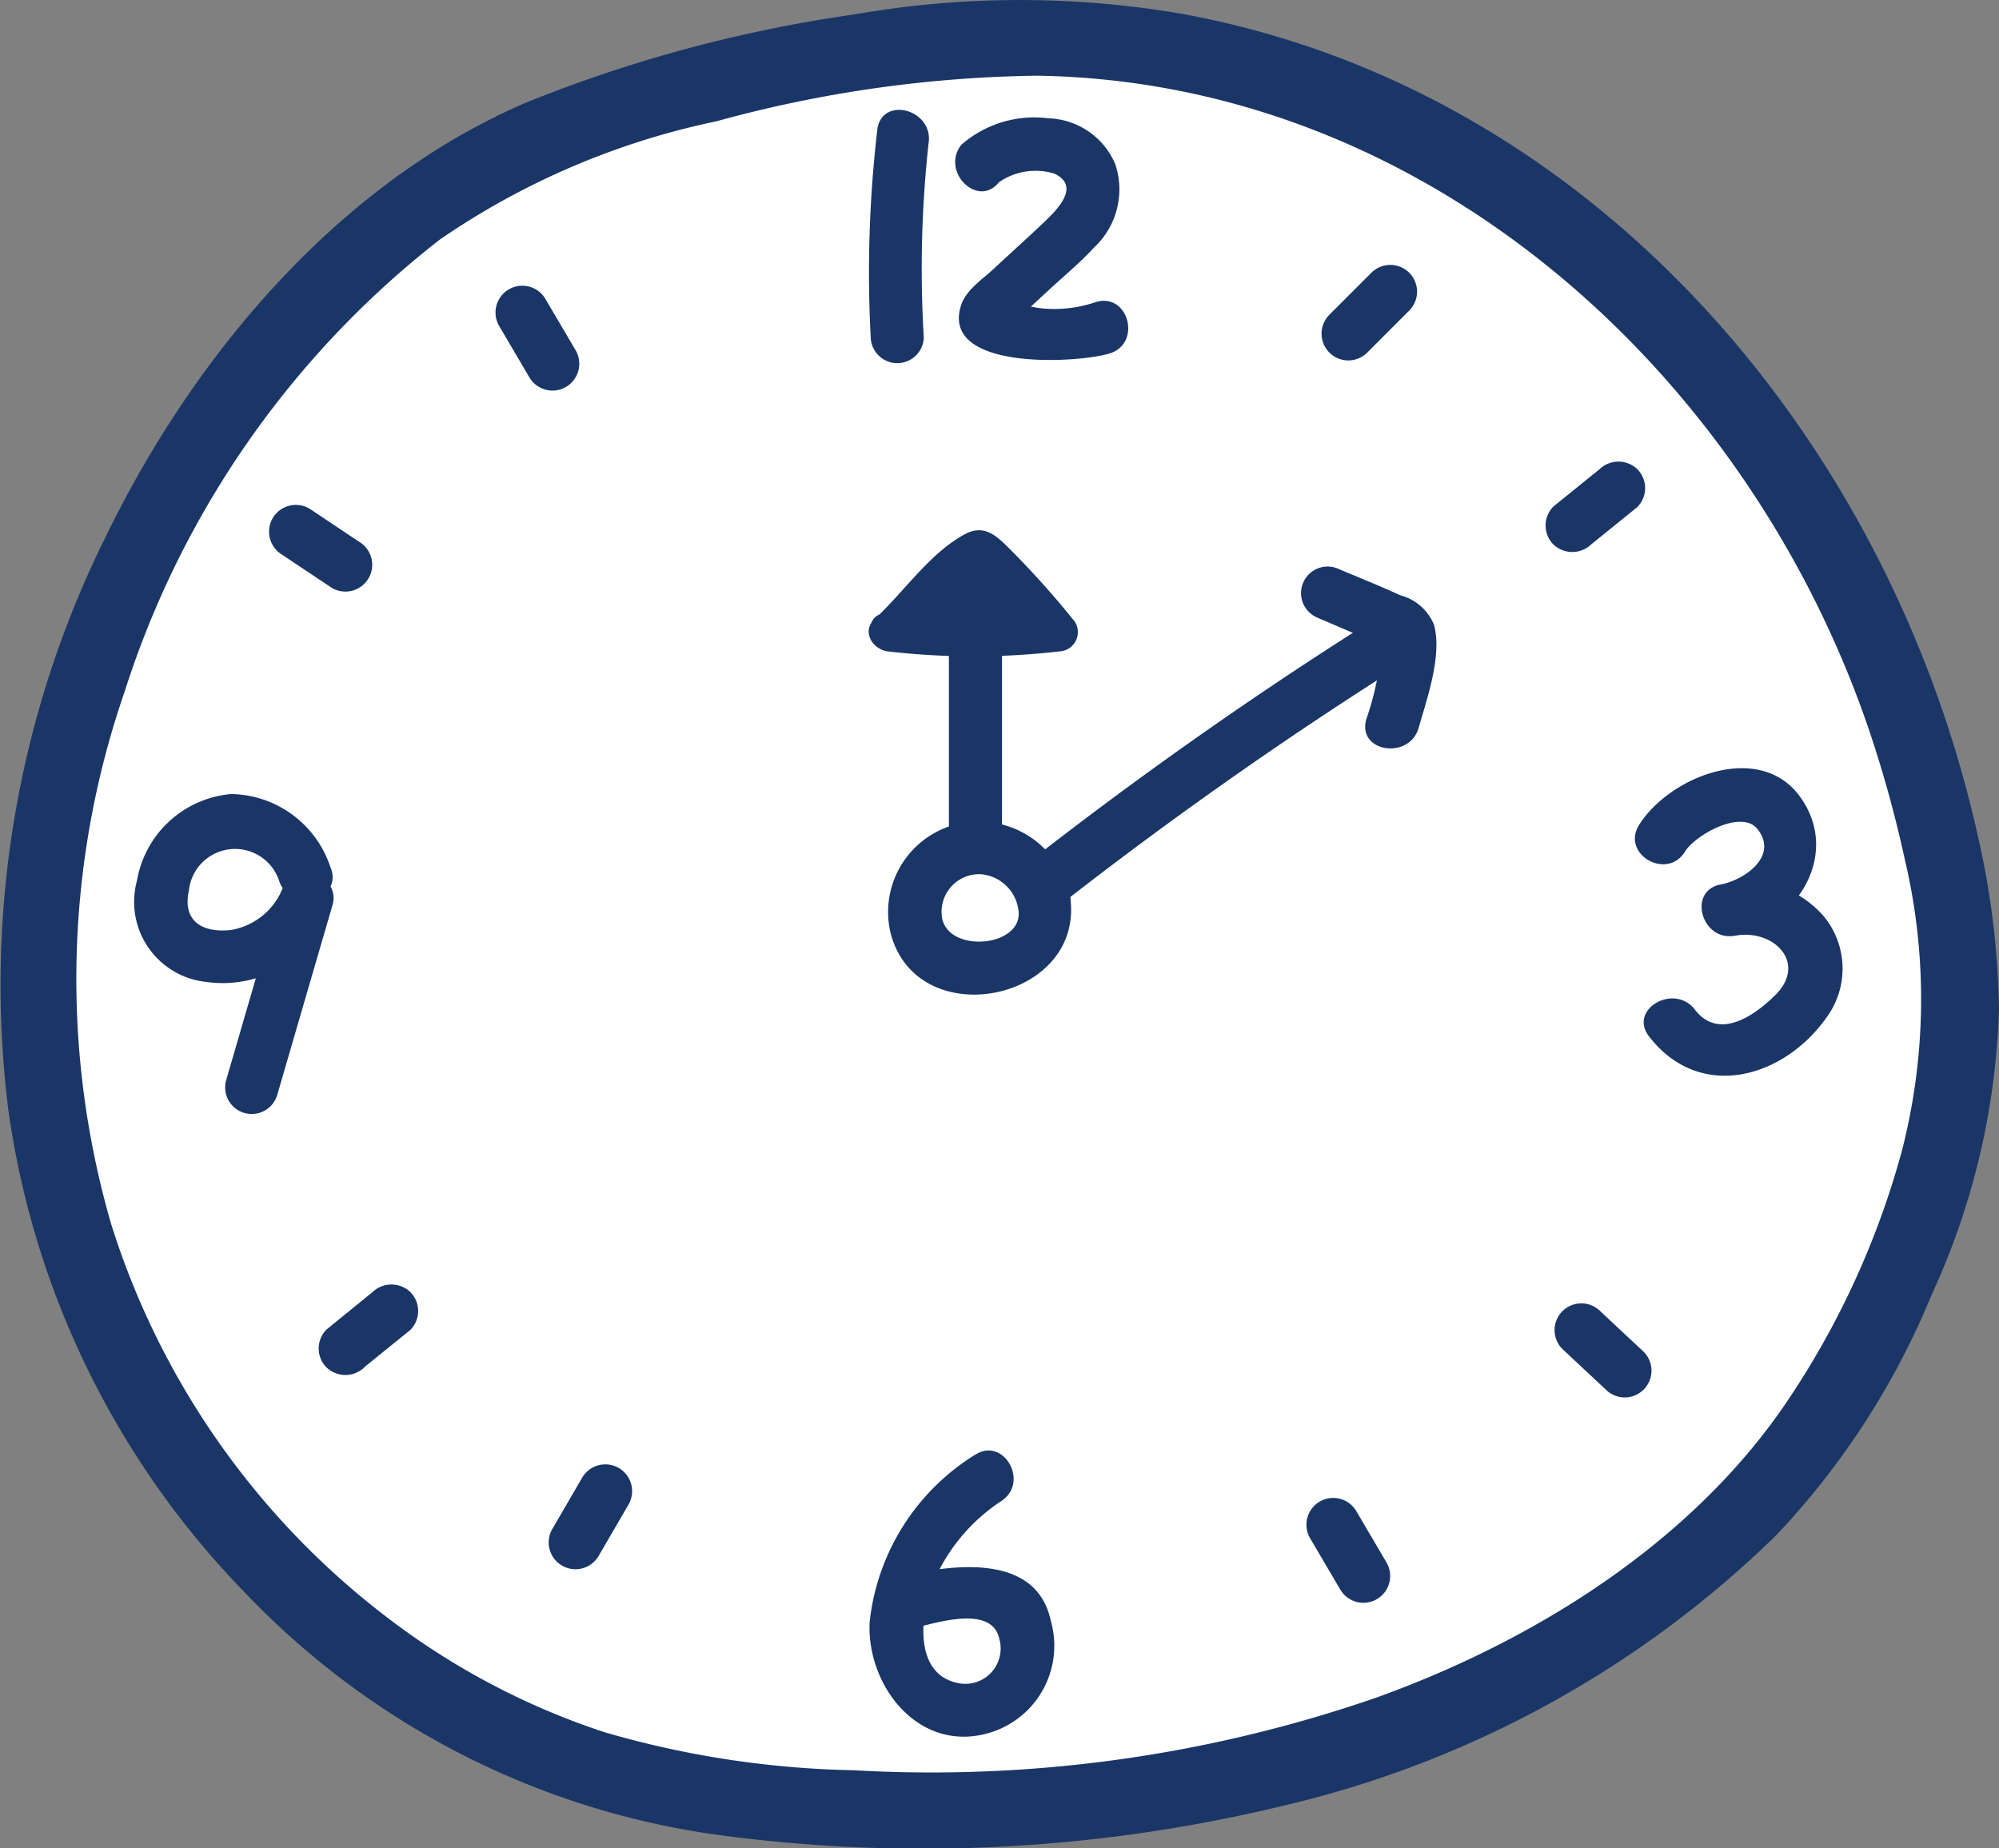 <svg xmlns="http://www.w3.org/2000/svg" width="66.286" height="61.286" viewBox="0 0 66.286 61.286">
  <rect x="0" y="0" width="66.286" height="61.286" fill="#808080" stroke="none"/>
  <g id="グループ_149566" data-name="グループ 149566" transform="translate(0 -1.009)">
    <path id="パス_64931" data-name="パス 64931" d="M66.434,31.236A36.06,36.06,0,0,0,55.834,12.2a29.733,29.733,0,0,0-20.1-7.957,43,43,0,0,0-9.191,1.3A31.946,31.946,0,0,0,18.081,8.5a24.727,24.727,0,0,0-6.3,5.235C4.791,21.58,1.522,32.889,4.241,43.044s11.774,18.576,22.236,19.61c12.011,1.428,25.21-1.095,33.665-9.744A27.734,27.734,0,0,0,66.962,38.2a22.249,22.249,0,0,0-.528-6.961" transform="translate(-2.032 -2)" fill="#fff"/>
    <path id="パス_64932" data-name="パス 64932" d="M65.623,28.9C62.744,15.682,52.892,3.97,39.188,1.467a31.756,31.756,0,0,0-10.849.019A46.439,46.439,0,0,0,17.425,4.419C11.2,7.1,6.413,12.814,3.5,18.815a33.4,33.4,0,0,0-3.223,19A28.6,28.6,0,0,0,8.107,53.8a26.684,26.684,0,0,0,15.585,8.034,50.871,50.871,0,0,0,18.943-.971A34.694,34.694,0,0,0,58.893,51.92a25.883,25.883,0,0,0,5.162-7.987,24.277,24.277,0,0,0,2.231-9.483,27.334,27.334,0,0,0-.663-5.551c-.332-1.6-2.776-.921-2.444.674a20.166,20.166,0,0,1-.117,9.61,28,28,0,0,1-3.827,8.329c-3.164,4.667-8.366,7.905-13.6,9.786A45.078,45.078,0,0,1,28.3,59.705a31.621,31.621,0,0,1-8.234-1.254,24.291,24.291,0,0,1-7.136-3.742A26.274,26.274,0,0,1,3.682,41.581,29.161,29.161,0,0,1,4.13,23.95a30.891,30.891,0,0,1,10.458-15,25.274,25.274,0,0,1,9.164-3.918,41.939,41.939,0,0,1,10.64-1.513c12.894.2,23.517,9.809,27.56,21.624a39.857,39.857,0,0,1,1.226,4.434c.347,1.593,2.791.919,2.444-.674" transform="translate(0 0)" fill="#1a3667"/>
    <path id="パス_64933" data-name="パス 64933" d="M83.178,74.836a3.089,3.089,0,0,0-3.493-2.428,3,3,0,0,0-2.447,3.7c.915,3.356,6.48,2.2,5.94-1.275-.175-1.125-1.885-.647-1.711.472.185,1.19-2.2,1.462-2.518.331a1.245,1.245,0,0,1,1.286-1.515,1.369,1.369,0,0,1,1.232,1.184.888.888,0,0,0,1.711-.472" transform="translate(-47.697 -44.124)" fill="#1a3667"/>
    <path id="パス_64934" data-name="パス 64934" d="M75.81,11.192a40.744,40.744,0,0,0-.221,6.922.881.881,0,0,0,1.76,0,38.239,38.239,0,0,1,.158-6.454c.173-1.108-1.523-1.586-1.7-.468" transform="translate(-46.716 -5.903)" fill="#1a3667"/>
    <path id="パス_64935" data-name="パス 64935" d="M84.432,13.4a2.126,2.126,0,0,1,1.842-.287c.9.426.055,1.232-.381,1.645-.542.514-1.1,1.015-1.645,1.523-.361.334-.9.689-1.064,1.181-.73,2.2,3.866,1.941,4.924,1.611,1.078-.336.618-2.036-.468-1.7a4.262,4.262,0,0,1-1.694.215,3.8,3.8,0,0,1-.733-.137c-.254-.075-.653-.419-.452-.081l.089.678q-.229.319.046.027l.448-.415.748-.692c.5-.463,1.037-.905,1.5-1.409a2.635,2.635,0,0,0,.7-2.761,2.493,2.493,0,0,0-2.215-1.52,3.681,3.681,0,0,0-2.886.874c-.7.875.535,2.128,1.245,1.245" transform="translate(-51.31 -6.346)" fill="#1a3667"/>
    <path id="パス_64936" data-name="パス 64936" d="M79.039,127.173a7.465,7.465,0,0,0-3.485,5.527c-.111,2,1.453,4.164,3.634,3.766a3.012,3.012,0,0,0,2.372-3.794c-.475-2.251-3.25-1.872-4.895-1.489-1.1.257-.636,1.954.468,1.7.742-.173,2.474-.714,2.717.378a1.172,1.172,0,0,1-1.387,1.471c-1.458-.313-1.224-2.259-.829-3.257a6.048,6.048,0,0,1,2.294-2.78c.937-.627.056-2.153-.888-1.52" transform="translate(-46.716 -77.921)" fill="#1a3667"/>
    <path id="パス_64937" data-name="パス 64937" d="M143.7,70.514c.356-.567,1.886-1.414,2.409-.748.71.9-.447,1.692-1.219,1.834-1.112.205-.641,1.9.468,1.7,1.295-.239,2.41.907,1.341,1.967-.7.691-1.873,1.515-2.669.481-.682-.885-2.212-.01-1.52.888,1.691,2.2,4.533,1.391,5.959-.728a2.73,2.73,0,0,0-.146-3.231,3.382,3.382,0,0,0-3.433-1.075l.468,1.7c2.1-.387,3.533-2.756,2.141-4.637-1.345-1.816-4.308-.648-5.32.965-.6.962.919,1.847,1.52.888" transform="translate(-87.83 -41.265)" fill="#1a3667"/>
    <path id="パス_64938" data-name="パス 64938" d="M18.2,72.438a3.525,3.525,0,0,0-3.3-2.445,3.477,3.477,0,0,0-3.124,2.883,2.669,2.669,0,0,0,2.317,3.349,3.842,3.842,0,0,0,4.083-2.344L16.565,73.2q-.915,3.143-1.83,6.286a.881.881,0,0,0,1.7.468q.914-3.143,1.83-6.286c.271-.932-1.186-1.6-1.609-.678A2.247,2.247,0,0,1,14.9,74.5c-.971.109-1.618-.31-1.4-1.3a1.539,1.539,0,0,1,3.005-.291c.4,1.046,2.107.591,1.7-.468" transform="translate(-7.237 -42.656)" fill="#1a3667"/>
    <path id="パス_64939" data-name="パス 64939" d="M82.582,33.249a138.549,138.549,0,0,0-.249,14.579.881.881,0,0,0,1.761,0,138.541,138.541,0,0,1,.249-14.579c.1-1.128-1.661-1.121-1.761,0" transform="matrix(0.588, 0.809, -0.809, 0.588, 24.292, -65.057)" fill="#1a3667"/>
    <path id="パス_64940" data-name="パス 64940" d="M77.769,34.776,79.07,34l.651-.389q-.361-.514.071-.059a9.69,9.69,0,0,1,1.7,1.87c.7.89,1.939-.364,1.245-1.245-.628-.8-1.483-2.046-2.463-2.416a1.661,1.661,0,0,0-1.446.33c-.661.369-1.3.777-1.952,1.166a.881.881,0,0,0,.888,1.52" transform="matrix(0.588, 0.809, -0.809, 0.588, 26.044, -61.894)" fill="#1a3667"/>
    <path id="パス_64941" data-name="パス 64941" d="M84.209,58.373V49.284a.881.881,0,0,0-1.761,0v9.089a.881.881,0,0,0,1.761,0" transform="translate(-50.983 -29.326)" fill="#1a3667"/>
    <path id="パス_64942" data-name="パス 64942" d="M76.567,50.911c.906-.837,1.765-2.2,2.911-2.692h-.635a11.452,11.452,0,0,1,2.512,2.692l.445-1.073a24.587,24.587,0,0,1-5.678,0c-.8-.091-.8,1.167,0,1.257a24.608,24.608,0,0,0,5.678,0,.639.639,0,0,0,.445-1.074,29.757,29.757,0,0,0-2.064-2.3c-.468-.468-.874-.866-1.534-.5-1.16.635-2.01,1.919-2.969,2.8-.6.55.3,1.438.889.889" transform="translate(-46.675 -28.487)" fill="#1a3667"/>
    <path id="パス_64943" data-name="パス 64943" d="M79.935,51.866A3.735,3.735,0,0,1,81.07,50.86c.121-.058.455-.208.57-.126a2.66,2.66,0,0,1,.189.535q.032-.242.063-.485l-.039.055.376-.289a5.975,5.975,0,0,1-1.9.089c-.809-.037-.808,1.221,0,1.257a10.684,10.684,0,0,0,1.445-.025,1.981,1.981,0,0,0,1.008-.222c.517-.4.173-1.254-.151-1.682-1.016-1.344-2.842.15-3.58,1.009-.524.611.361,1.5.889.889" transform="translate(-48.779 -29.941)" fill="#1a3667"/>
    <path id="パス_64944" data-name="パス 64944" d="M136.078,41.367l-1.531,1.239a.893.893,0,0,0,0,1.254.908.908,0,0,0,1.255,0l1.531-1.239a.894.894,0,0,0,0-1.255.909.909,0,0,0-1.255,0" transform="translate(-83.039 -24.8)" fill="#1a3667"/>
    <path id="パス_64945" data-name="パス 64945" d="M116.487,24.293l-1.393,1.393a.887.887,0,1,0,1.255,1.255l1.392-1.393a.887.887,0,0,0-1.254-1.255" transform="translate(-71.012 -14.241)" fill="#1a3667"/>
    <path id="パス_64946" data-name="パス 64946" d="M116.16,133.31l-1-1.7a.888.888,0,0,0-1.532.9l1,1.7a.888.888,0,0,0,1.532-.9" transform="translate(-70.185 -80.495)" fill="#1a3667"/>
    <path id="パス_64947" data-name="パス 64947" d="M138.033,115.864l-1.439-1.345a.887.887,0,1,0-1.255,1.254l1.439,1.345a.887.887,0,1,0,1.255-1.254" transform="translate(-83.53 -70.034)" fill="#1a3667"/>
    <path id="パス_64948" data-name="パス 64948" d="M29.2,115.35l1.531-1.239a.893.893,0,0,0,0-1.254.908.908,0,0,0-1.255,0L27.948,114.1a.893.893,0,0,0,0,1.254.908.908,0,0,0,1.255,0" transform="translate(-17.123 -69.006)" fill="#1a3667"/>
    <path id="パス_64949" data-name="パス 64949" d="M49.323,131.29l.989-1.7a.888.888,0,0,0-1.532-.9l-.989,1.7a.888.888,0,0,0,1.532.9" transform="translate(-29.474 -78.688)" fill="#1a3667"/>
    <path id="パス_64950" data-name="パス 64950" d="M43.168,27.2l1,1.7A.888.888,0,0,0,45.7,28l-1-1.7a.888.888,0,0,0-1.532.9" transform="translate(-26.614 -15.379)" fill="#1a3667"/>
    <path id="パス_64951" data-name="パス 64951" d="M23.828,46.537l1.639,1.093a.887.887,0,0,0,.9-1.532L24.723,45a.887.887,0,1,0-.9,1.532" transform="translate(-14.463 -27.128)" fill="#1a3667"/>
  </g>
</svg>
